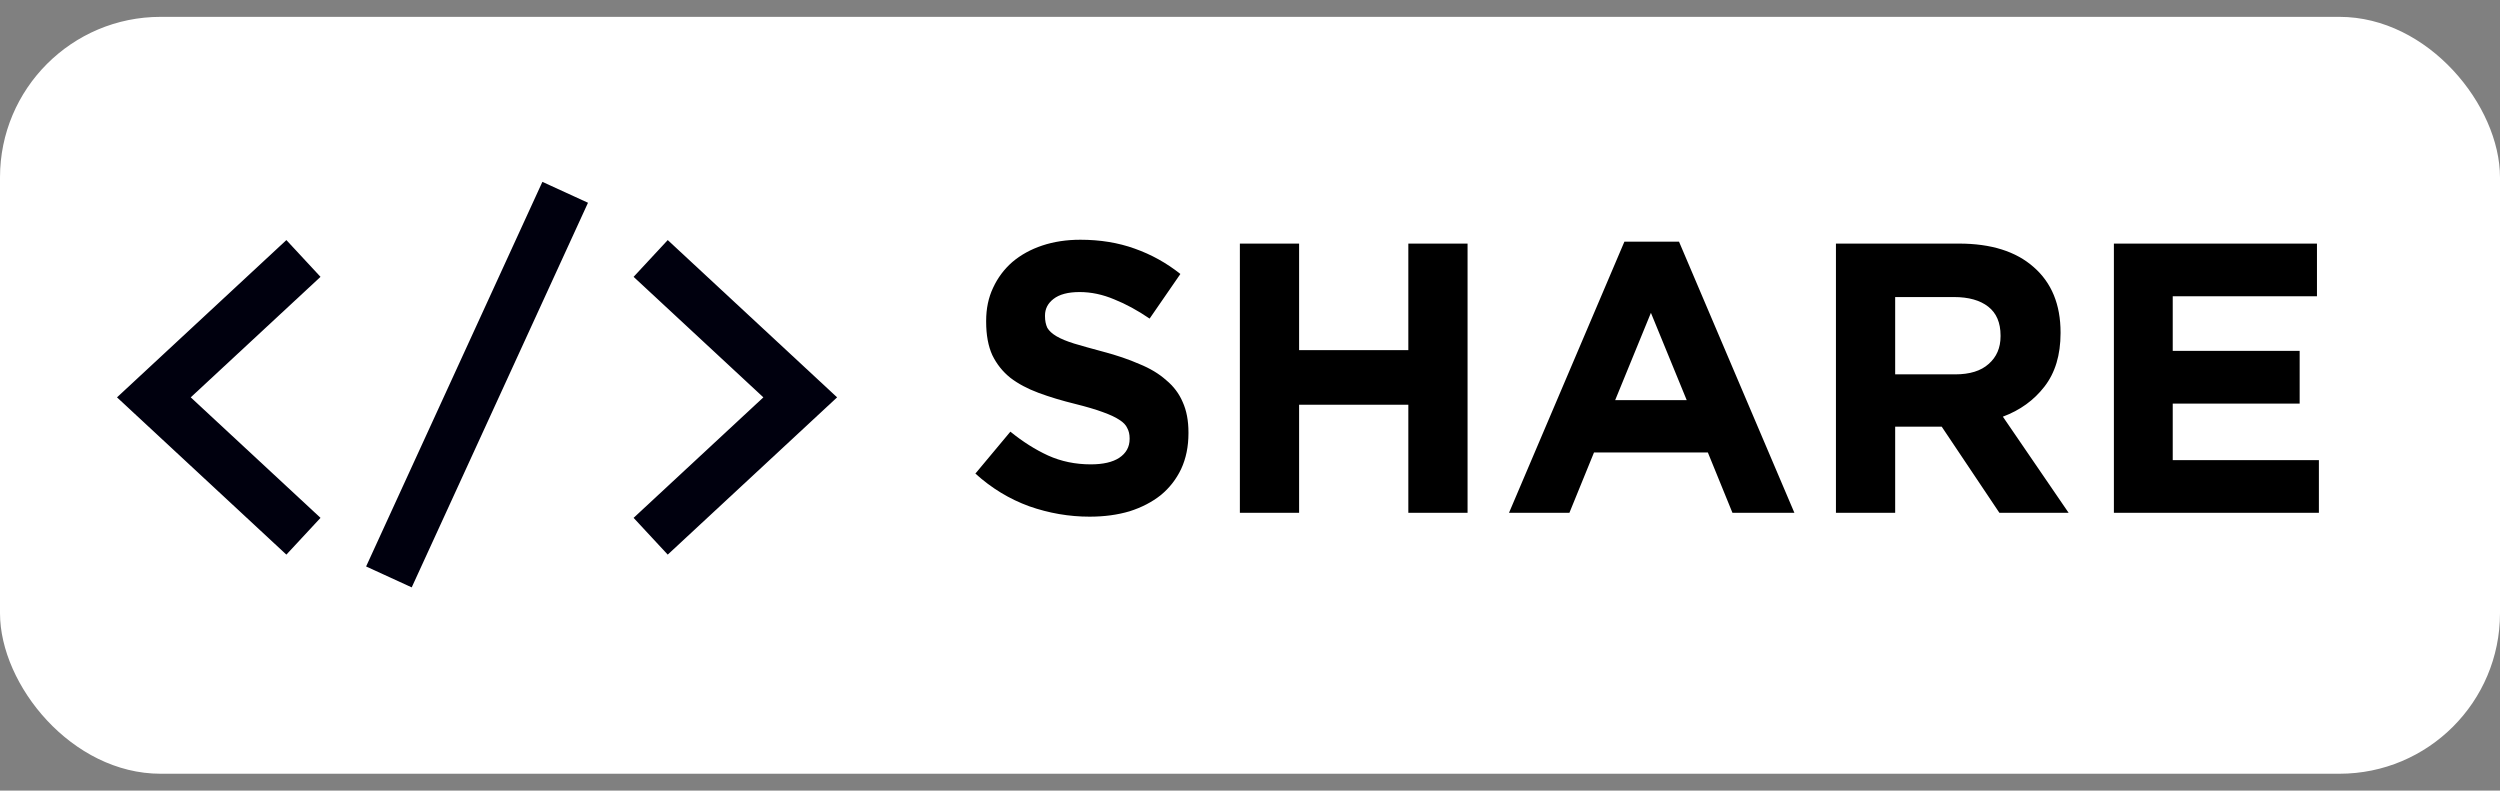 <svg width="117" height="37" viewBox="0 0 117 37" fill="none" xmlns="http://www.w3.org/2000/svg">
<rect x="0" y="0" width="117" height="37" fill="#808080" stroke="none"/>
<rect y="0.789" width="117" height="35.422" rx="7.514" fill="white"/>
<path d="M55.62 20.274V20.238C55.62 19.686 55.53 19.212 55.35 18.816C55.182 18.42 54.924 18.078 54.576 17.79C54.24 17.49 53.82 17.238 53.316 17.034C52.824 16.818 52.26 16.626 51.624 16.458C51.084 16.314 50.634 16.188 50.274 16.08C49.926 15.972 49.65 15.858 49.446 15.738C49.242 15.618 49.098 15.486 49.014 15.342C48.942 15.186 48.906 15.006 48.906 14.802V14.766C48.906 14.454 49.038 14.196 49.302 13.992C49.578 13.776 49.986 13.668 50.526 13.668C51.066 13.668 51.606 13.782 52.146 14.01C52.686 14.226 53.238 14.526 53.802 14.91L55.242 12.822C54.594 12.306 53.88 11.91 53.1 11.634C52.332 11.358 51.486 11.22 50.562 11.22C49.914 11.22 49.32 11.31 48.78 11.49C48.24 11.67 47.772 11.928 47.376 12.264C46.992 12.6 46.692 13.002 46.476 13.47C46.26 13.926 46.152 14.442 46.152 15.018V15.054C46.152 15.678 46.248 16.2 46.44 16.62C46.644 17.04 46.926 17.394 47.286 17.682C47.646 17.958 48.084 18.192 48.6 18.384C49.116 18.576 49.692 18.75 50.328 18.906C50.856 19.038 51.282 19.164 51.606 19.284C51.942 19.404 52.2 19.524 52.38 19.644C52.572 19.764 52.698 19.896 52.758 20.04C52.83 20.172 52.866 20.328 52.866 20.508V20.544C52.866 20.916 52.704 21.21 52.38 21.426C52.068 21.63 51.624 21.732 51.048 21.732C50.328 21.732 49.662 21.594 49.05 21.318C48.45 21.042 47.862 20.67 47.286 20.202L45.648 22.164C46.404 22.848 47.244 23.358 48.168 23.694C49.092 24.018 50.034 24.18 50.994 24.18C51.678 24.18 52.302 24.096 52.866 23.928C53.43 23.748 53.916 23.496 54.324 23.172C54.732 22.836 55.05 22.428 55.278 21.948C55.506 21.456 55.62 20.898 55.62 20.274ZM68.682 24V11.4H65.91V16.386H60.798V11.4H58.026V24H60.798V18.942H65.91V24H68.682ZM83.978 24L78.578 11.31H76.022L70.621 24H73.448L74.6 21.174H79.927L81.079 24H83.978ZM78.938 18.726H75.59L77.263 14.64L78.938 18.726ZM96.812 24L93.734 19.5C94.538 19.2 95.186 18.732 95.678 18.096C96.182 17.448 96.434 16.614 96.434 15.594V15.558C96.434 14.25 96.014 13.23 95.174 12.498C94.346 11.766 93.182 11.4 91.682 11.4H85.922V24H88.694V19.968H90.872L93.572 24H96.812ZM93.626 15.738C93.626 16.278 93.44 16.71 93.068 17.034C92.708 17.358 92.186 17.52 91.502 17.52H88.694V13.902H91.448C92.132 13.902 92.666 14.052 93.05 14.352C93.434 14.652 93.626 15.102 93.626 15.702V15.738ZM108.524 24V21.534H101.684V18.888H107.624V16.422H101.684V13.866H108.434V11.4H98.93V24H108.524Z" fill="black"/>
<path d="M26.451 9L18.201 27" stroke="#00000E" stroke-width="2.348"/>
<path d="M30.451 25.096L37.451 18.596L30.451 12.096" stroke="#00000E" stroke-width="2.348"/>
<path d="M14.201 12.096L7.201 18.596L14.201 25.096" stroke="#00000E" stroke-width="2.348"/>
</svg>
